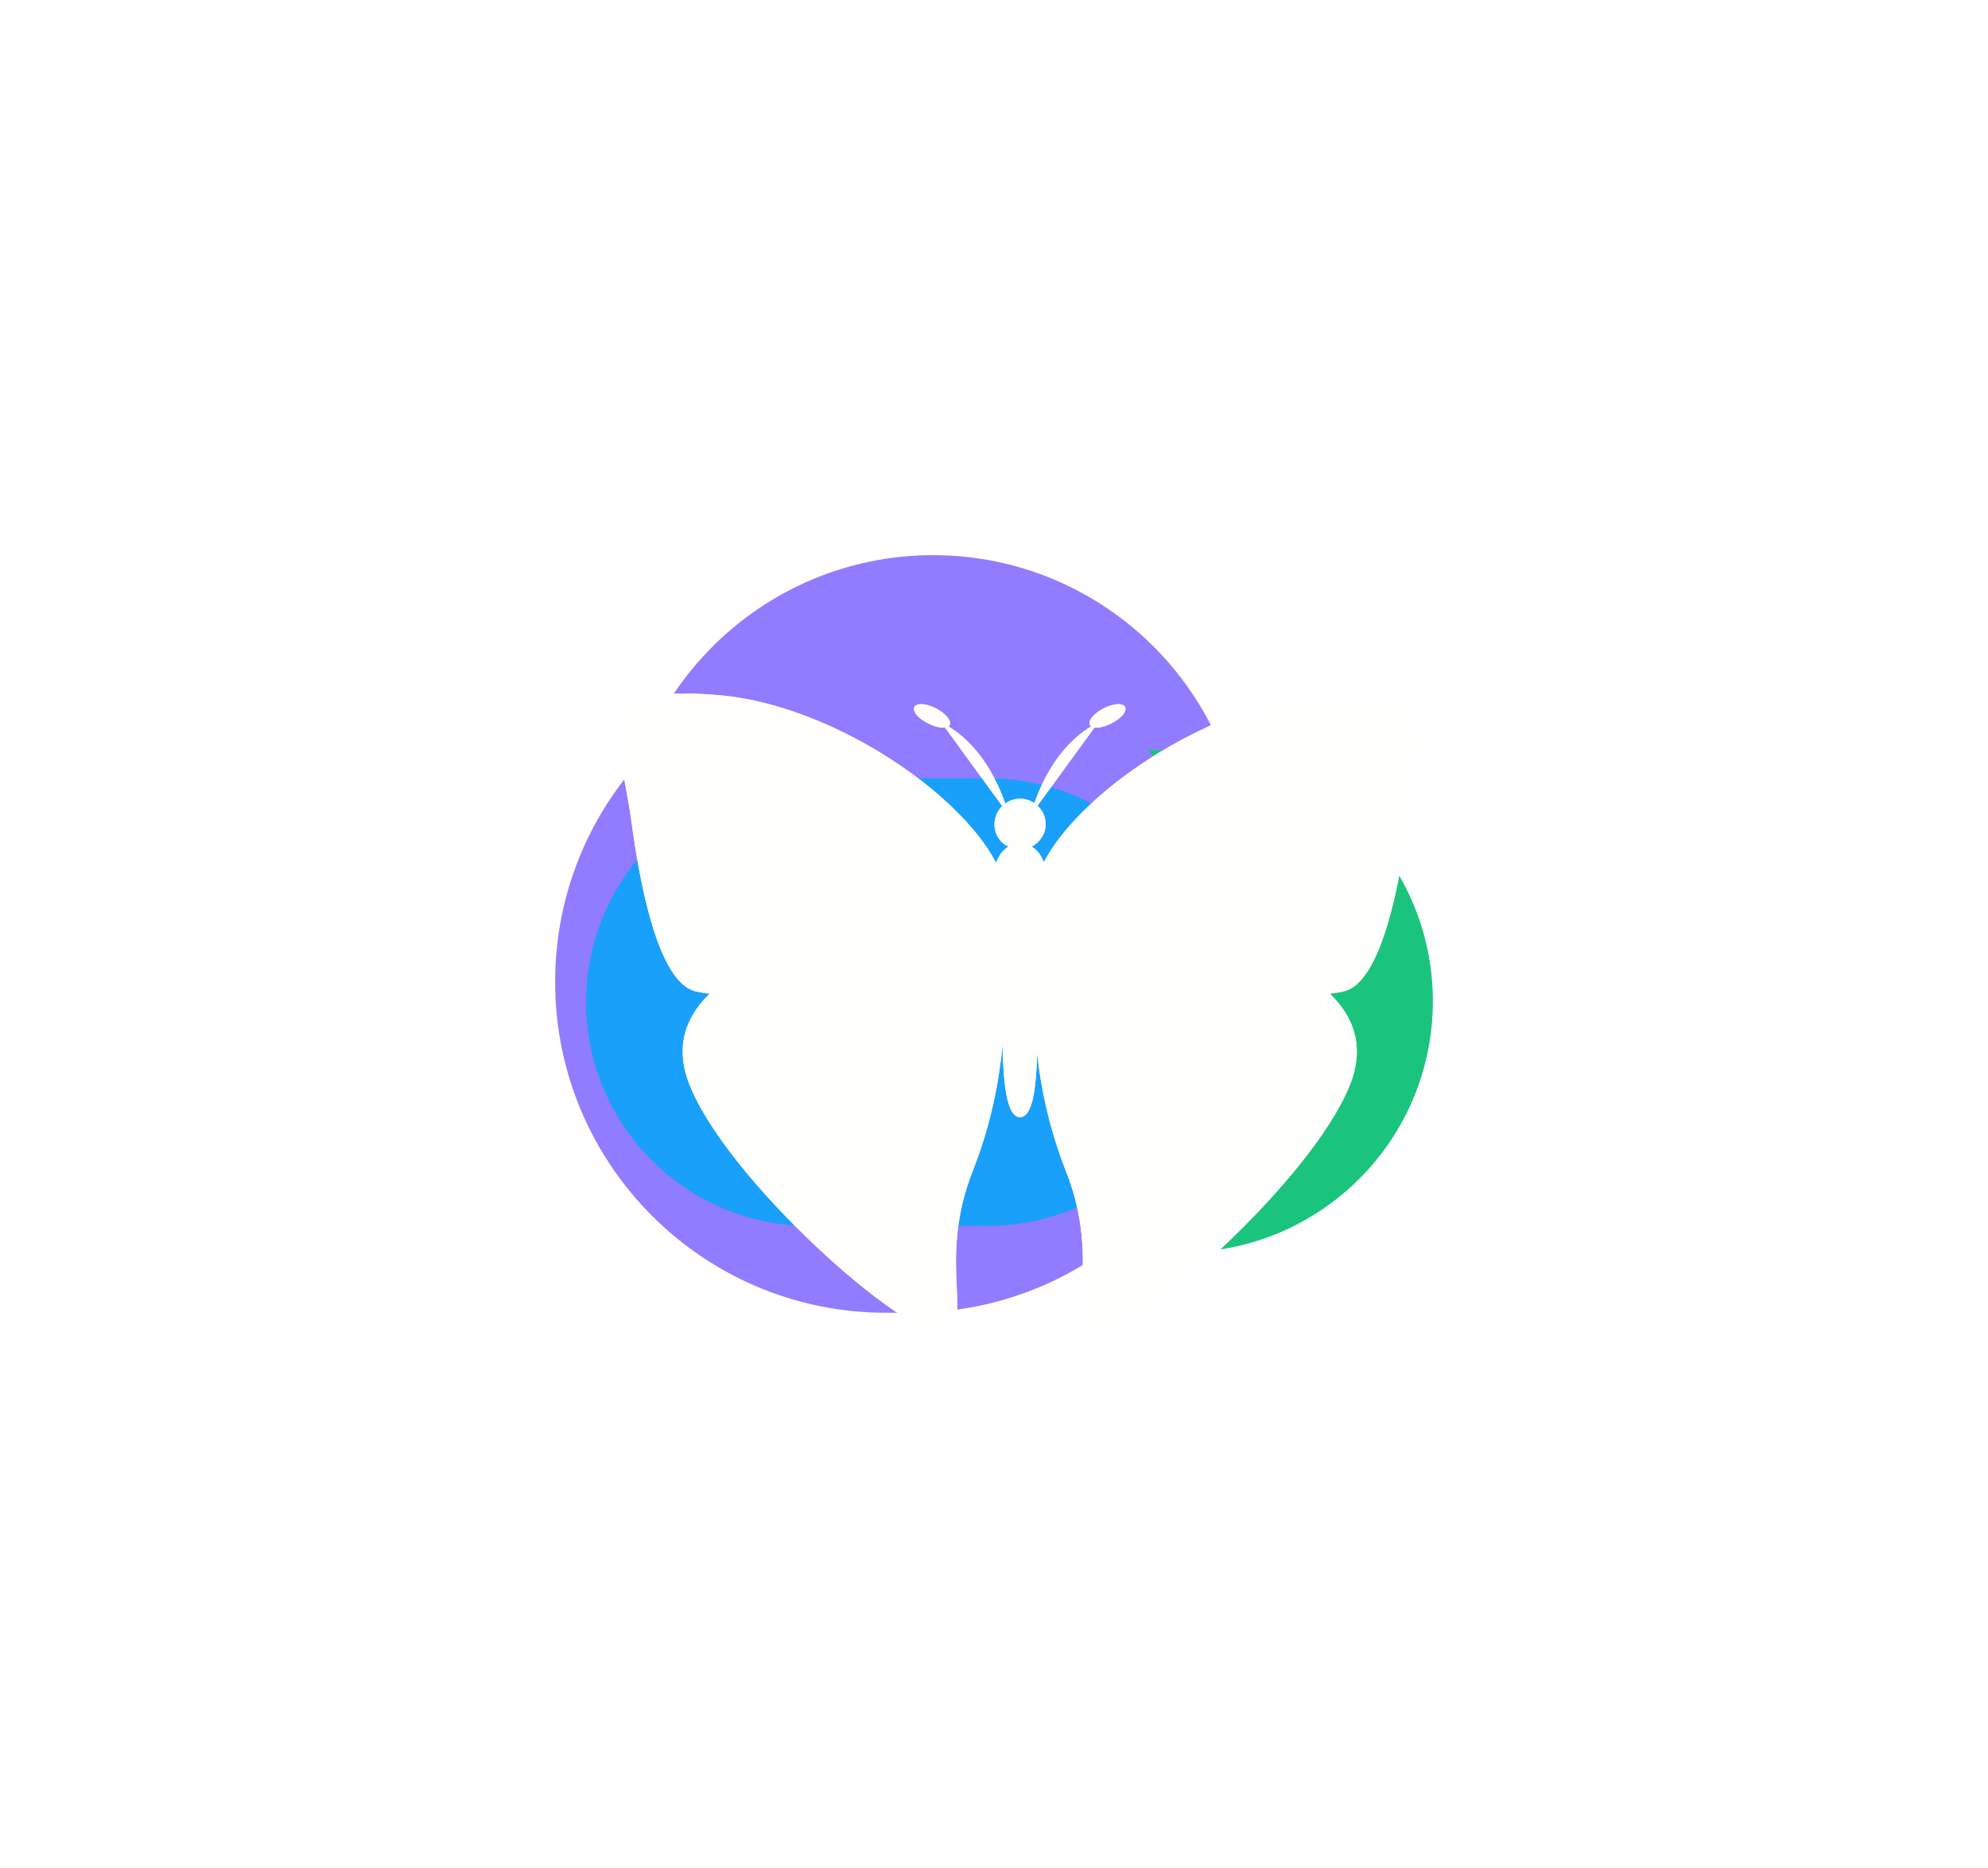 <?xml version="1.0" encoding="UTF-8"?>
<!DOCTYPE svg PUBLIC '-//W3C//DTD SVG 1.0//EN'
          'http://www.w3.org/TR/2001/REC-SVG-20010904/DTD/svg10.dtd'>
<svg fill="none" height="4374.0" preserveAspectRatio="xMidYMid meet" style="fill: none;" version="1.0" viewBox="0.0 0.0 4655.4 4374.0" width="4655.4" xmlns="http://www.w3.org/2000/svg" xmlns:xlink="http://www.w3.org/1999/xlink" zoomAndPan="magnify"
><g filter="url(#a)"
  ><g id="change1_1"
    ><path d="M1455.62 2026.85C1455.62 2428.28 1783.63 2753.7 2185.06 2753.7C2586.49 2753.7 2914.5 2428.28 2914.5 2026.85C2914.5 1625.42 2586.49 1300 2185.06 1300C1783.63 1300 1455.62 1625.42 1455.62 2026.85Z" fill="#907CFF"
    /></g
    ><g id="change2_1"
    ><path d="M2767.31 1756.47H2568.9C2244.11 1756.47 1980.81 2019.77 1980.81 2344.56C1980.81 2669.36 2244.11 2932.65 2568.9 2932.65H2767.31C3092.11 2932.65 3355.41 2669.36 3355.41 2344.56C3355.41 2019.77 3092.11 1756.47 2767.31 1756.47Z" fill="#1BC47D"
    /></g
    ><g id="change1_2"
    ><path d="M2134.48 1524.34H2074.83C1646.9 1524.34 1300 1871.25 1300 2299.17C1300 2727.1 1646.9 3074 2074.83 3074H2134.48C2562.41 3074 2909.31 2727.1 2909.31 2299.17C2909.31 1871.25 2562.41 1524.34 2134.48 1524.34Z" fill="#907CFF"
    /></g
    ><g id="change3_1"
    ><path d="M2314.09 1822.6H1896.52C1607.18 1822.6 1372.62 2057.16 1372.62 2346.51C1372.62 2635.85 1607.18 2870.41 1896.52 2870.41H2314.09C2603.43 2870.41 2837.99 2635.85 2837.99 2346.51C2837.99 2057.16 2603.43 1822.6 2314.09 1822.6Z" fill="#18A0FB"
    /></g
  ></g
  ><g fill="#FFFFFE" filter="url(#b)" id="change4_1"
  ><path d="M2355.79 2103.97C2355.79 1933.26 1991.89 1653.22 1681.91 1627.77C1371.93 1600.81 1451.3 1720.61 1478.25 1921.28C1505.21 2121.94 1551.63 2301.64 1628 2321.11C1704.37 2340.58 2125.17 2361.54 2354.29 2217.78V2103.97H2355.79Z"
    /><path d="M1845.14 2226.77C1845.14 2226.77 1524.68 2313.62 1614.53 2539.74C1704.38 2765.87 2120.68 3132.75 2204.54 3119.28C2288.4 3105.8 2191.06 2962.04 2277.92 2741.91C2364.77 2521.77 2354.29 2328.6 2354.29 2214.79C2354.29 2100.98 1845.14 2226.77 1845.14 2226.77Z"
    /><path d="M2420.21 2103.97C2420.21 1933.26 2784.11 1653.22 3094.09 1627.77C3404.07 1600.81 3324.7 1720.61 3297.75 1921.28C3270.79 2121.94 3224.37 2301.64 3148 2321.11C3071.63 2340.58 2650.83 2361.54 2421.71 2217.78V2103.97H2420.21Z"
    /><path d="M2930.85 2226.77C2930.85 2226.77 3251.31 2313.62 3161.46 2539.74C3071.61 2765.87 2653.81 3134.25 2569.95 3120.77C2486.09 3107.3 2583.43 2963.54 2496.57 2743.4C2409.72 2523.27 2420.2 2330.09 2420.2 2216.28C2420.2 2102.47 2930.85 2226.77 2930.85 2226.77Z"
    /><path d="M2415.73 1982.67C2435.2 1972.19 2448.68 1952.72 2448.68 1930.26C2448.68 1897.32 2421.72 1870.36 2388.78 1870.36C2355.83 1870.36 2328.88 1897.32 2328.88 1930.26C2328.88 1954.22 2342.35 1973.69 2361.82 1982.67C2286.95 2023.11 2339.36 2243.24 2345.35 2309.13C2351.34 2382.51 2334.87 2616.12 2388.78 2616.12C2442.69 2616.12 2424.72 2382.51 2432.2 2309.13C2436.7 2243.24 2490.61 2023.11 2415.73 1982.67Z"
    /><path d="M2414.19 1907.8C2414.19 1907.8 2450.13 1752.06 2571.43 1692.16Z"
    /><path d="M2602.84 1693.66C2580.38 1705.64 2557.92 1707.13 2551.93 1698.15C2547.44 1687.67 2560.91 1671.19 2583.38 1659.21C2605.84 1647.23 2628.3 1645.74 2634.29 1654.72C2640.28 1665.2 2626.8 1681.68 2602.84 1693.66Z"
    /><path d="M2361.77 1907.8C2361.77 1907.8 2325.83 1752.06 2204.53 1692.16Z"
    /><path d="M2173.11 1693.66C2195.57 1705.64 2218.04 1707.13 2224.03 1698.15C2228.52 1687.67 2215.04 1671.19 2192.58 1659.21C2170.12 1647.23 2147.65 1645.74 2141.66 1654.72C2135.67 1665.2 2149.15 1681.68 2173.11 1693.66Z"
  /></g
  ><g id="change5_1"
  ><path d="M2355.79 2103.97C2355.79 1933.26 1991.89 1653.22 1681.91 1627.77C1371.93 1600.81 1451.3 1720.61 1478.25 1921.28C1505.21 2121.94 1551.63 2301.64 1628 2321.11C1704.37 2340.58 2125.17 2361.54 2354.29 2217.78V2103.97H2355.79Z" fill="#FFFFFD"
  /></g
  ><g id="change5_2"
  ><path d="M1845.14 2226.77C1845.14 2226.77 1524.68 2313.62 1614.53 2539.74C1704.38 2765.87 2120.68 3132.75 2204.54 3119.28C2288.4 3105.8 2191.06 2962.04 2277.92 2741.91C2364.77 2521.77 2354.29 2328.6 2354.29 2214.79C2354.29 2100.98 1845.14 2226.77 1845.14 2226.77Z" fill="#FFFFFD"
  /></g
  ><g id="change5_3"
  ><path d="M2420.21 2103.97C2420.21 1933.26 2784.11 1653.22 3094.09 1627.77C3404.07 1600.81 3324.7 1720.61 3297.75 1921.28C3270.79 2121.94 3224.37 2301.64 3148 2321.11C3071.63 2340.58 2650.83 2361.54 2421.71 2217.78V2103.97H2420.21Z" fill="#FFFFFD"
  /></g
  ><g id="change5_4"
  ><path d="M2930.85 2226.77C2930.85 2226.77 3251.31 2313.62 3161.46 2539.74C3071.61 2765.87 2653.81 3134.25 2569.95 3120.77C2486.09 3107.3 2583.43 2963.54 2496.57 2743.4C2409.72 2523.27 2420.2 2330.09 2420.2 2216.28C2420.2 2102.47 2930.85 2226.77 2930.85 2226.77Z" fill="#FFFFFD"
  /></g
  ><g id="change5_5"
  ><path d="M2415.73 1982.67C2435.2 1972.19 2448.68 1952.72 2448.68 1930.26C2448.68 1897.32 2421.72 1870.36 2388.78 1870.36C2355.83 1870.36 2328.88 1897.32 2328.88 1930.26C2328.88 1954.22 2342.35 1973.69 2361.82 1982.67C2286.95 2023.11 2339.36 2243.24 2345.35 2309.13C2351.34 2382.51 2334.87 2616.12 2388.78 2616.12C2442.69 2616.12 2424.72 2382.51 2432.2 2309.13C2436.7 2243.24 2490.61 2023.11 2415.73 1982.67Z" fill="#FFFFFD"
  /></g
  ><g id="change5_6"
  ><path d="M2414.19 1907.8C2414.19 1907.8 2450.13 1752.06 2571.43 1692.16Z" fill="#FFFFFD"
  /></g
  ><g id="change5_7"
  ><path d="M2602.84 1693.66C2580.38 1705.64 2557.92 1707.13 2551.93 1698.15C2547.44 1687.67 2560.91 1671.19 2583.38 1659.21C2605.84 1647.23 2628.3 1645.74 2634.29 1654.72C2640.28 1665.2 2626.8 1681.68 2602.84 1693.66Z" fill="#FFFFFD"
  /></g
  ><g id="change5_8"
  ><path d="M2361.77 1907.8C2361.77 1907.8 2325.83 1752.06 2204.53 1692.16Z" fill="#FFFFFD"
  /></g
  ><g id="change5_9"
  ><path d="M2173.11 1693.66C2195.57 1705.64 2218.04 1707.13 2224.03 1698.15C2228.52 1687.67 2215.04 1671.19 2192.58 1659.21C2170.12 1647.23 2147.65 1645.74 2141.66 1654.72C2135.67 1665.2 2149.15 1681.68 2173.11 1693.66Z" fill="#FFFFFD"
  /></g
  ><defs
  ><filter color-interpolation-filters="sRGB" filterUnits="userSpaceOnUse" height="4374" id="a" width="4655.41" x="0" xlink:actuate="onLoad" xlink:show="other" xlink:type="simple" y="0"
    ><feFlood flood-opacity="0" result="BackgroundImageFix"
      /><feBlend in="SourceGraphic" in2="BackgroundImageFix" result="shape"
      /><feGaussianBlur result="effect1_foregroundBlur_2057_4782" stdDeviation="650"
    /></filter
    ><filter color-interpolation-filters="sRGB" filterUnits="userSpaceOnUse" height="2497.13" id="b" width="2878" x="949" xlink:actuate="onLoad" xlink:show="other" xlink:type="simple" y="1124"
    ><feFlood flood-opacity="0" result="BackgroundImageFix"
      /><feBlend in="SourceGraphic" in2="BackgroundImageFix" result="shape"
      /><feGaussianBlur result="effect1_foregroundBlur_2057_4782" stdDeviation="250"
    /></filter
  ></defs
></svg
>
